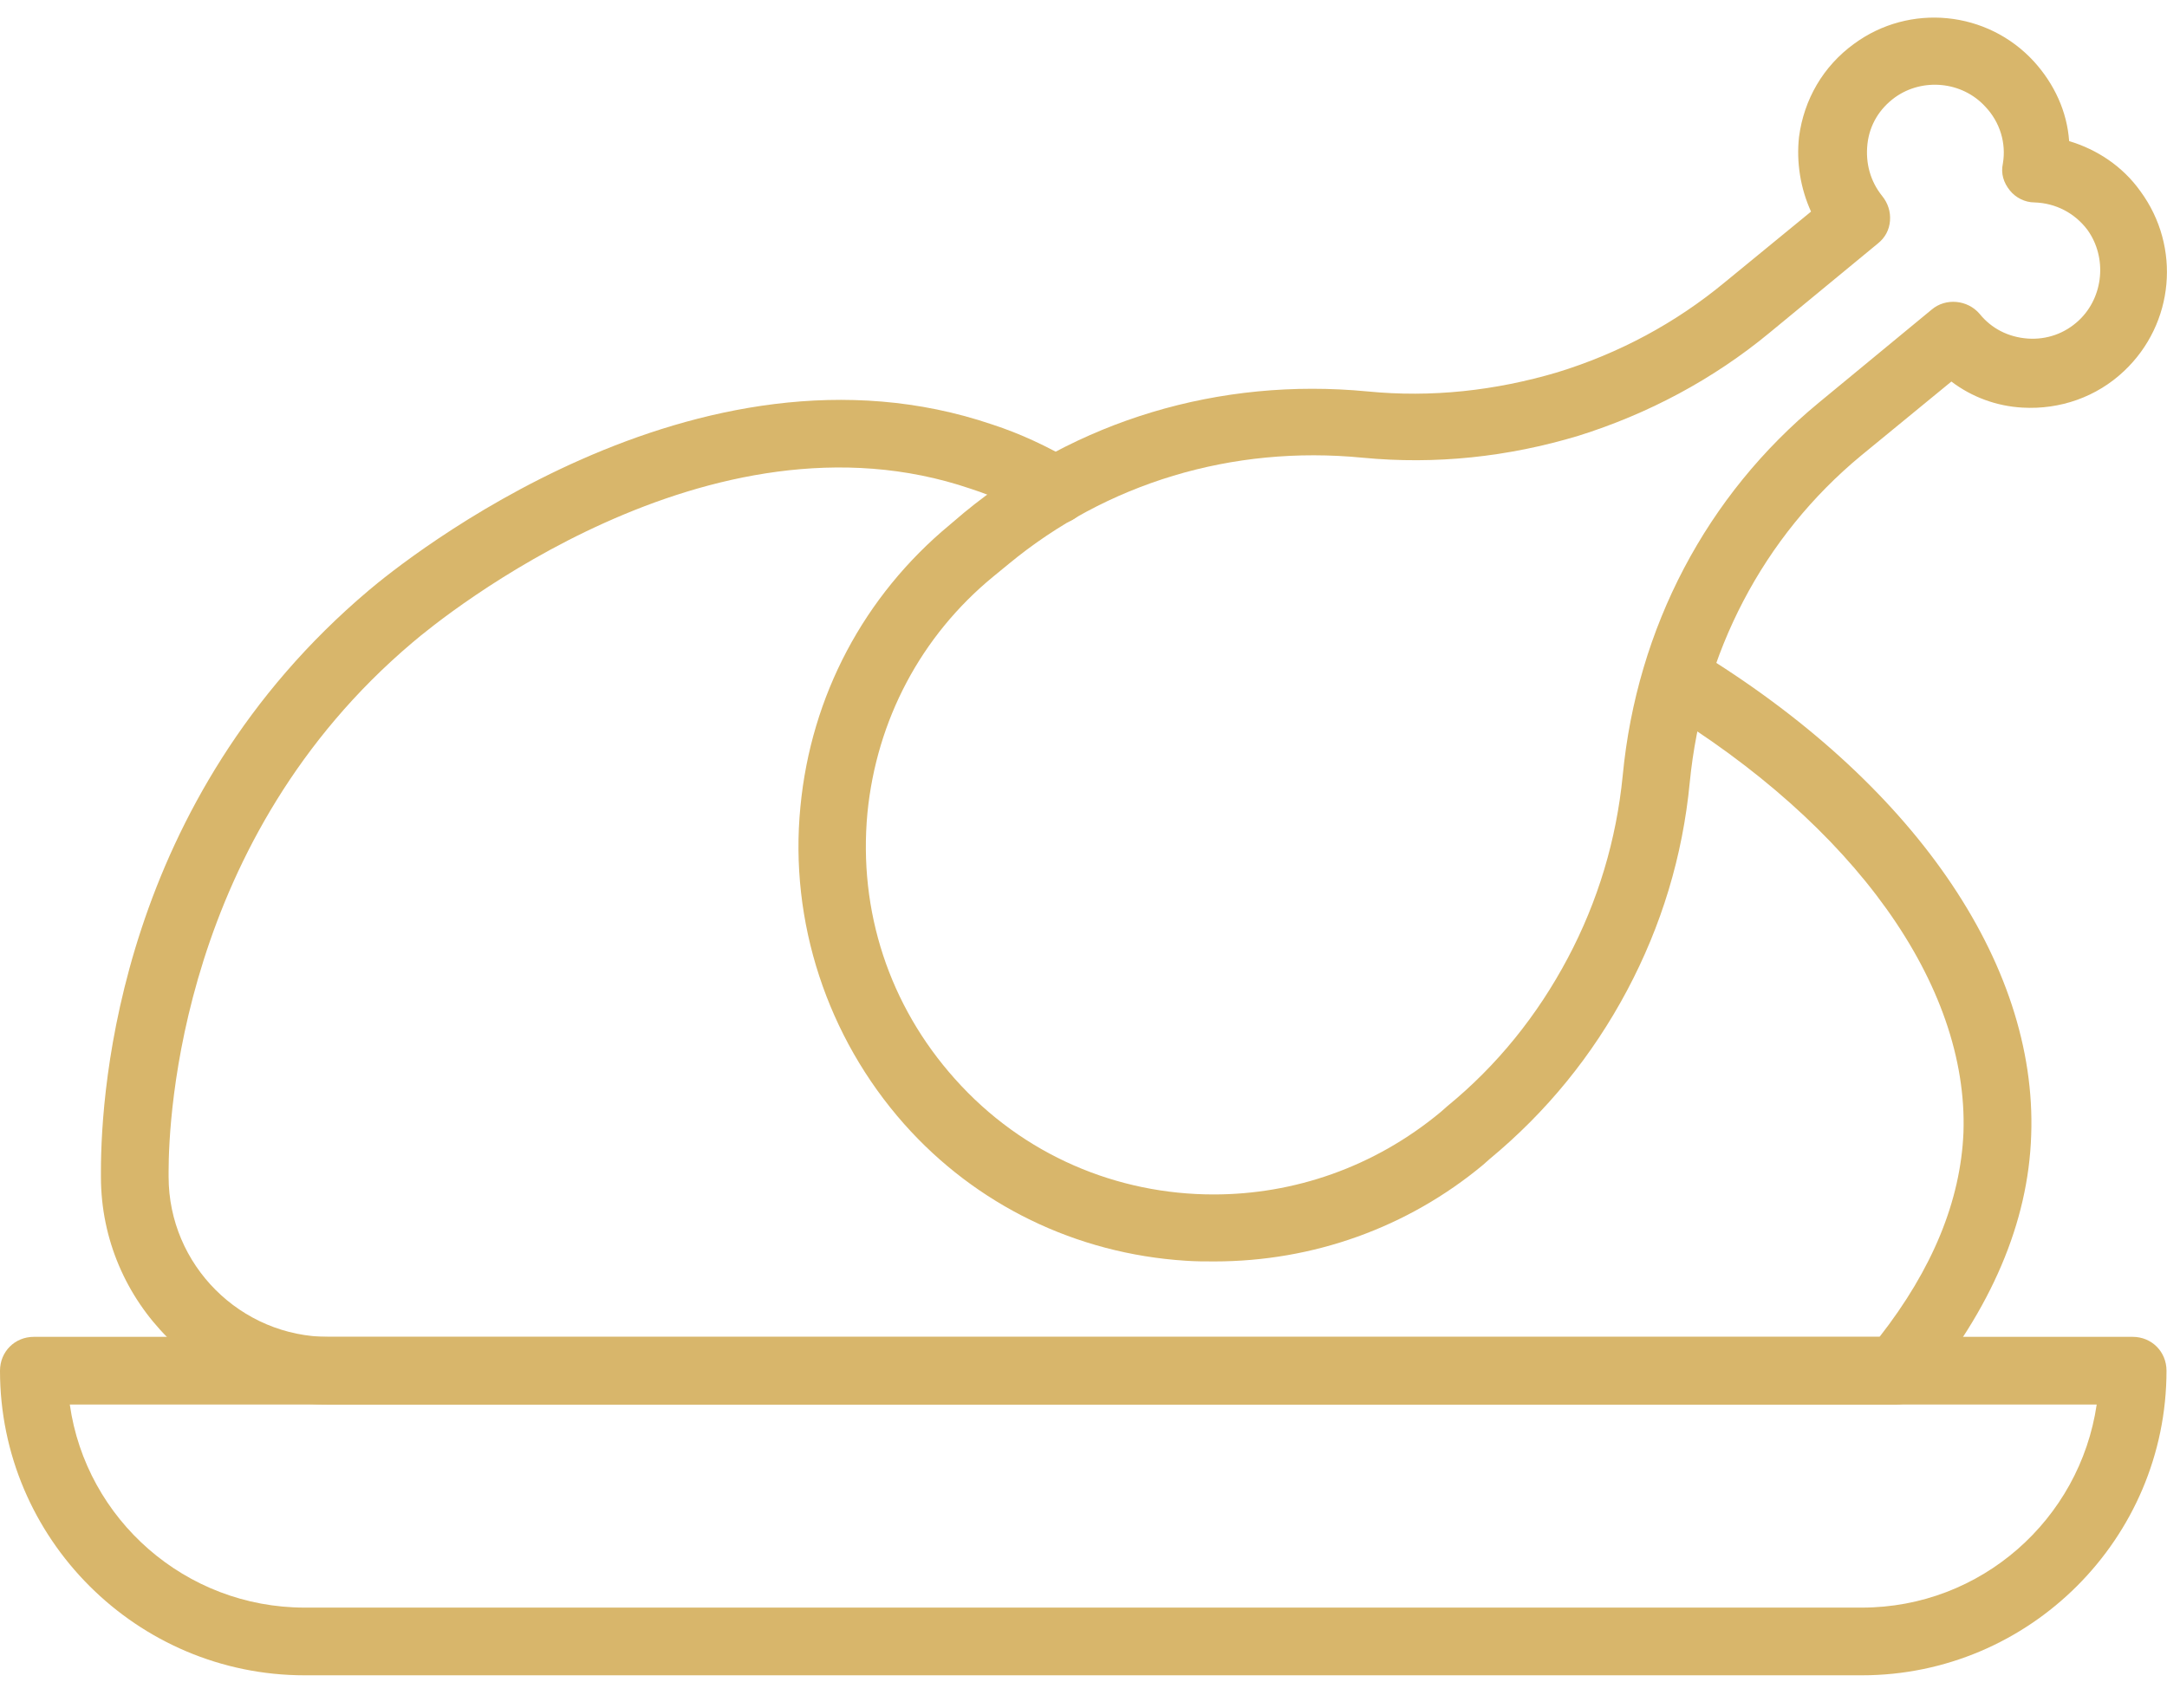 <svg width="52" height="41" viewBox="0 0 52 41" fill="none" xmlns="http://www.w3.org/2000/svg">
<path d="M44.677 40.212H7.311C3.283 40.212 0 36.928 0 32.901C0 32.444 0.355 32.088 0.812 32.088H51.176C51.633 32.088 51.988 32.444 51.988 32.901C51.988 36.928 48.705 40.212 44.677 40.212ZM1.675 33.713C2.065 36.471 4.451 38.587 7.311 38.587H44.677C47.537 38.587 49.907 36.471 50.313 33.713H1.675Z" fill="#D8B66B"/>
<path d="M29.141 30.278C28.904 30.278 28.684 30.278 28.447 30.261C25.824 30.092 23.421 28.924 21.695 26.978C19.85 24.896 18.936 22.121 19.207 19.363C19.461 16.706 20.73 14.303 22.795 12.593L23.133 12.306C25.824 10.089 29.259 9.056 32.813 9.395C34.353 9.547 35.876 9.378 37.366 8.938C38.855 8.481 40.209 7.753 41.393 6.772L43.458 5.079C43.204 4.521 43.103 3.895 43.17 3.285C43.289 2.389 43.746 1.593 44.49 1.052C45.827 0.07 47.689 0.256 48.806 1.475C49.297 2.016 49.601 2.676 49.652 3.387C50.329 3.59 50.938 3.996 51.361 4.589C52.343 5.925 52.173 7.77 50.972 8.904C50.312 9.53 49.432 9.835 48.535 9.784C47.909 9.75 47.316 9.53 46.826 9.158L44.66 10.935C42.307 12.881 40.852 15.673 40.547 18.787C40.378 20.547 39.87 22.223 39.041 23.779C38.212 25.336 37.112 26.69 35.741 27.824L35.589 27.959C33.778 29.466 31.51 30.278 29.141 30.278ZM23.827 13.846C22.101 15.267 21.035 17.281 20.815 19.515C20.595 21.867 21.339 24.135 22.913 25.895C24.555 27.739 26.822 28.67 29.124 28.67C31.036 28.67 32.965 28.027 34.573 26.69L34.726 26.555C35.927 25.573 36.892 24.372 37.619 23.001C38.347 21.63 38.787 20.158 38.939 18.618C39.278 15.064 40.953 11.883 43.644 9.666L46.352 7.432C46.69 7.144 47.215 7.195 47.503 7.533C47.79 7.889 48.197 8.092 48.653 8.126C49.11 8.159 49.55 8.007 49.889 7.686C50.481 7.127 50.566 6.179 50.092 5.519C49.787 5.113 49.33 4.876 48.823 4.859C48.586 4.859 48.366 4.741 48.23 4.572C48.078 4.385 48.01 4.165 48.061 3.929C48.146 3.438 47.993 2.93 47.638 2.558C47.08 1.949 46.132 1.864 45.472 2.338C45.099 2.609 44.863 2.998 44.812 3.455C44.761 3.912 44.88 4.352 45.167 4.707C45.303 4.876 45.37 5.079 45.353 5.299C45.336 5.519 45.235 5.705 45.066 5.841L42.459 7.99C41.106 9.107 39.549 9.936 37.873 10.461C36.181 10.969 34.455 11.155 32.695 10.986C29.564 10.681 26.552 11.595 24.199 13.541L23.827 13.846Z" fill="#D8B66B"/>
<path d="M45.492 33.714H7.888C4.876 33.714 2.422 31.26 2.422 28.247V28.112C2.422 26.115 2.879 19.21 8.853 14.167C9.631 13.507 16.705 7.77 23.813 10.19C24.49 10.41 25.133 10.715 25.742 11.07C26.131 11.29 26.267 11.781 26.047 12.17C25.827 12.559 25.336 12.695 24.947 12.475C24.422 12.17 23.864 11.916 23.288 11.73C17.027 9.598 10.613 14.81 9.902 15.419C4.334 20.124 4.046 26.826 4.046 28.112V28.247C4.046 30.363 5.773 32.089 7.888 32.089H45.102C46.371 30.464 47.048 28.823 47.116 27.181C47.235 23.644 44.51 19.82 39.822 16.977C39.433 16.74 39.315 16.249 39.551 15.86C39.788 15.47 40.279 15.352 40.668 15.589C45.881 18.753 48.893 23.103 48.741 27.249C48.673 29.347 47.776 31.429 46.118 33.426C45.965 33.612 45.728 33.714 45.492 33.714Z" fill="#D8B66B"/>
</svg>
